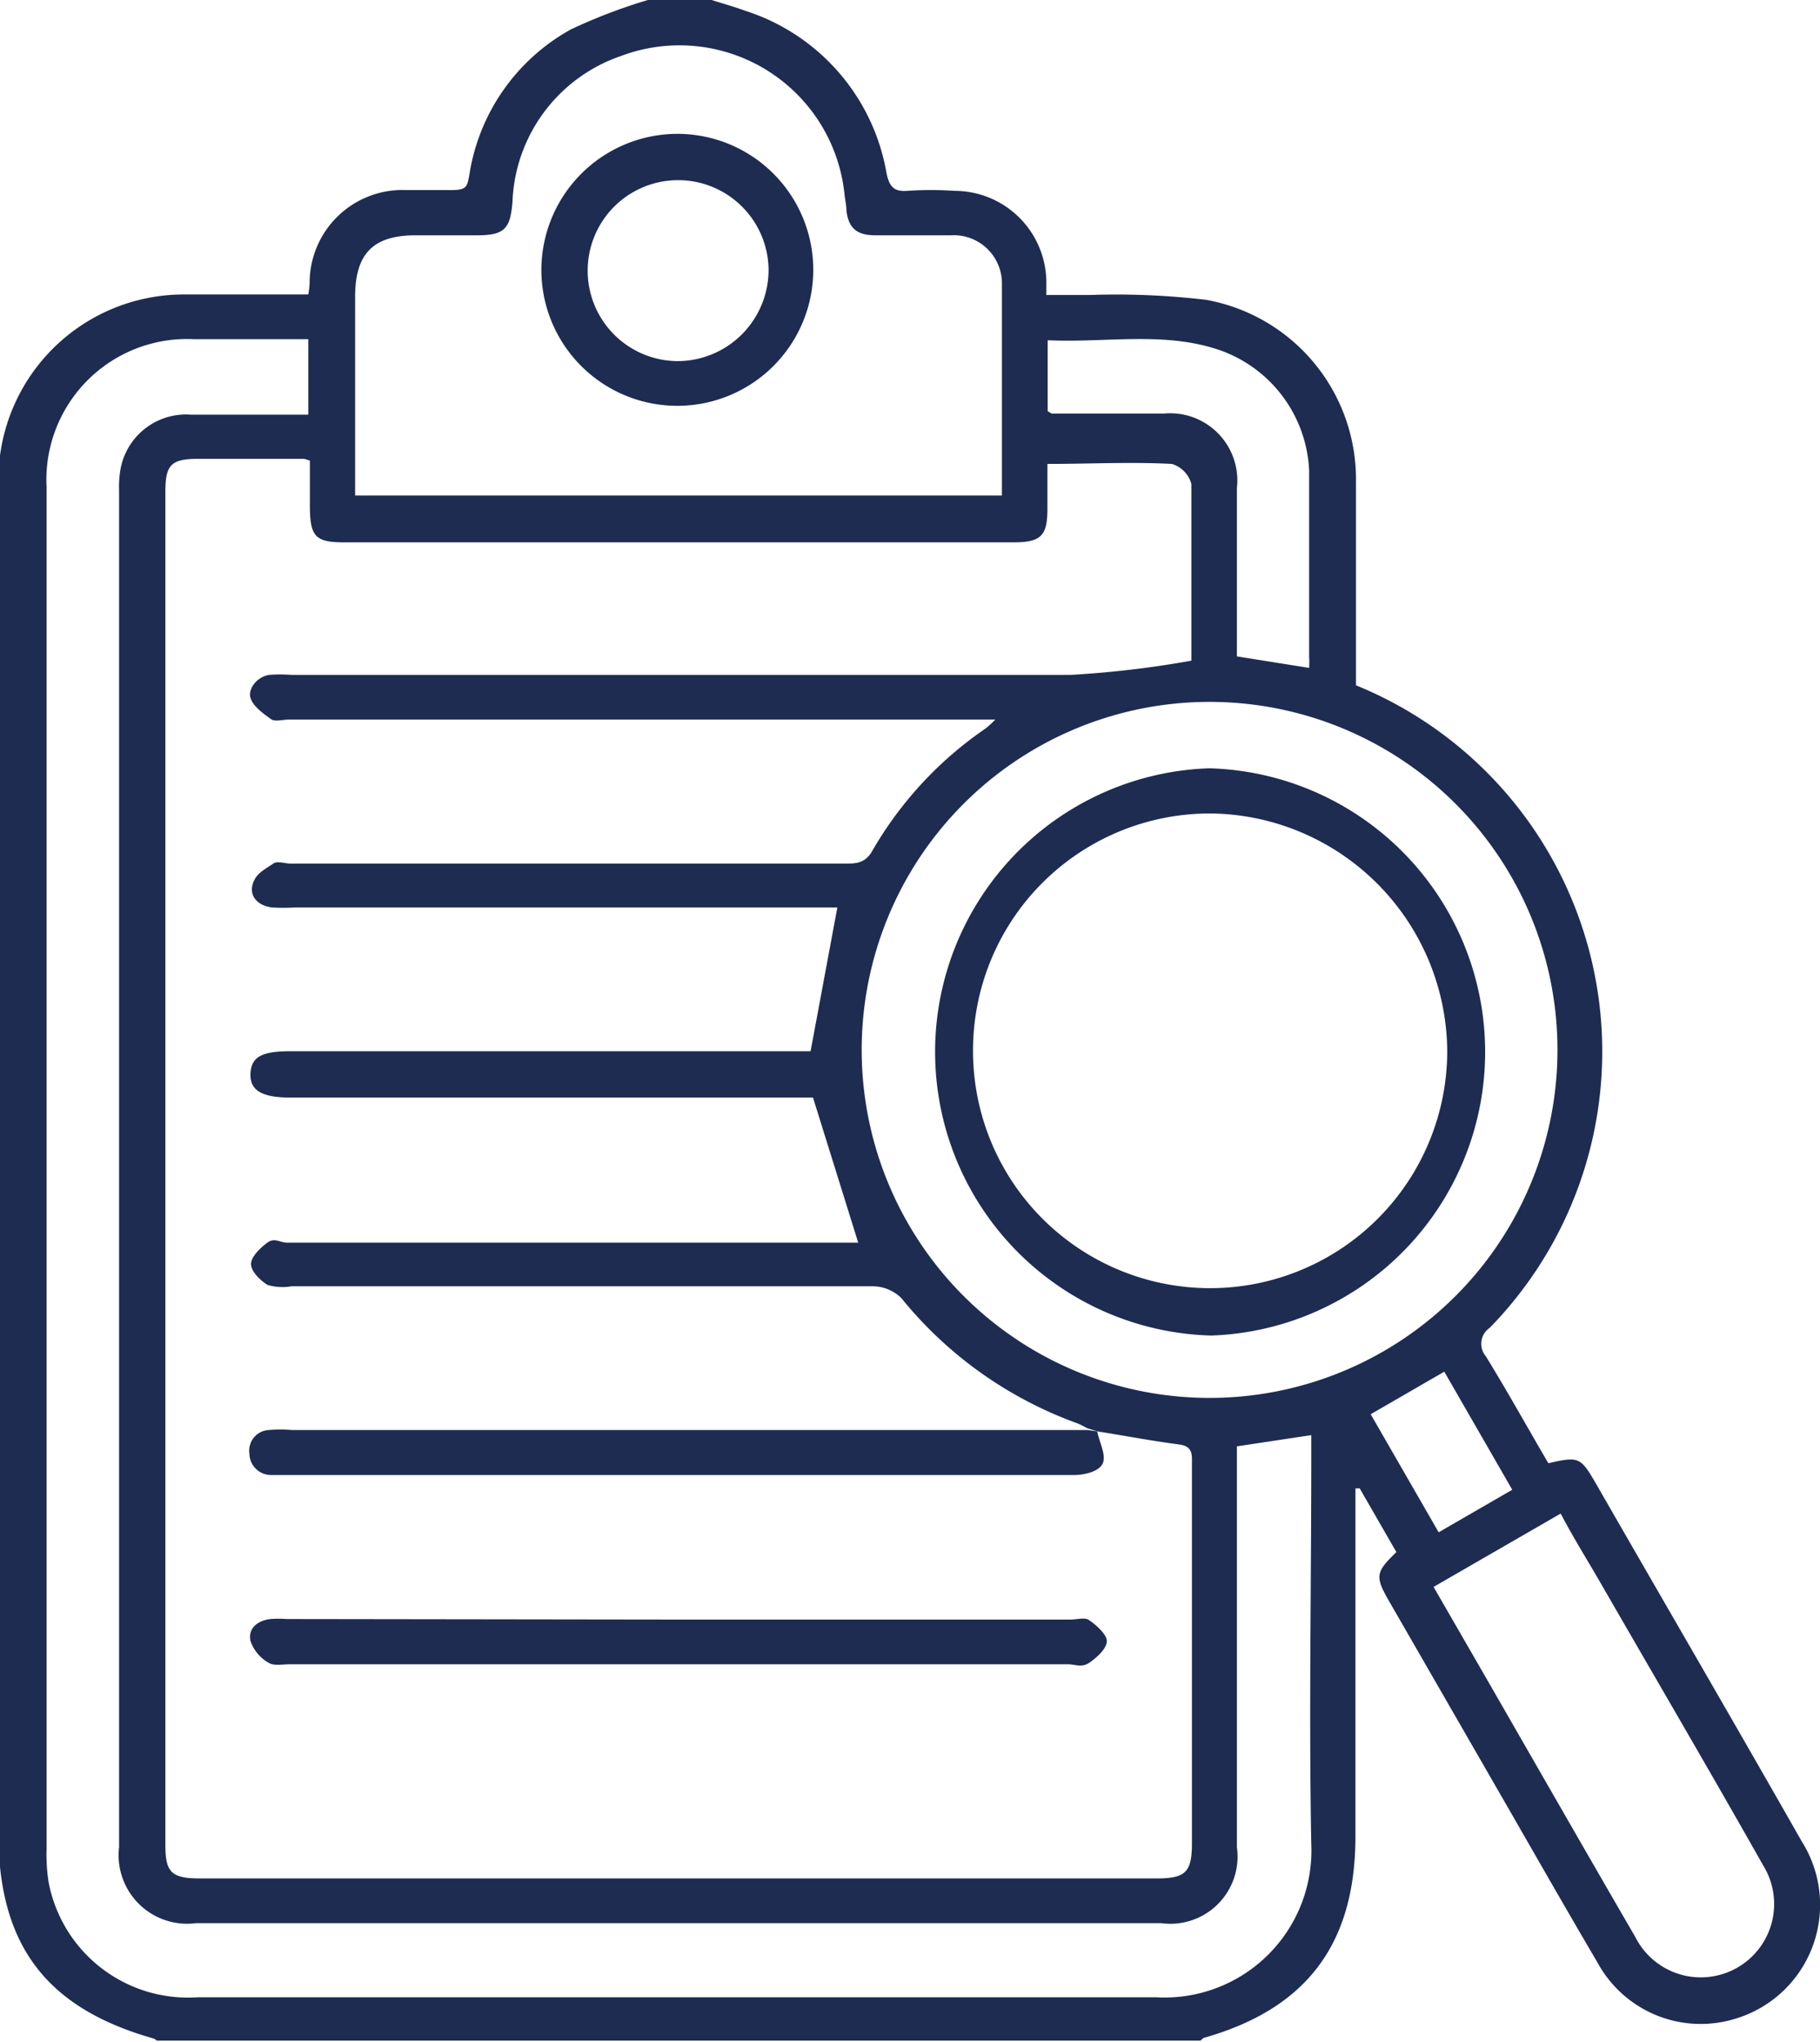<svg xmlns="http://www.w3.org/2000/svg" viewBox="0 0 68.01 76.29"><g id="f85dd899-4859-4423-a0bb-09b63e49922a" data-name="Calque 2"><g id="e6dbf2e5-3edf-48ca-afd7-75581b3560d5" data-name="Calque 1"><g><path d="M26.59,0c.42.13.84.25,1.25.4a7.75,7.75,0,0,1,5.29,6.08c.1.47.26.69.77.65a13.22,13.22,0,0,1,1.78,0,3.43,3.43,0,0,1,3.42,3.4c0,.13,0,.25,0,.49.54,0,1.07,0,1.61,0a28.76,28.76,0,0,1,4.36.18A6.81,6.81,0,0,1,50.67,18c0,2.53,0,5.06,0,7.6a14.77,14.77,0,0,1,5,24,.72.72,0,0,0-.15,1.06c.82,1.33,1.57,2.69,2.34,4,1.13-.26,1.2-.23,1.76.73,2.57,4.47,5.16,8.92,7.71,13.4a4.44,4.44,0,0,1-2.48,6.62,4.39,4.39,0,0,1-5.15-2.09c-1.33-2.26-2.63-4.55-3.94-6.82l-3.86-6.7c-.52-.91-.5-1.07.28-1.82l-1.37-2.38-.16,0v13c0,4-1.81,6.44-5.68,7.53,0,0-.07.06-.11.1h-39a.42.42,0,0,0-.12-.08c-4-1.13-5.8-3.48-5.8-7.68V18.7c0-.28,0-.55,0-.82A6.93,6.93,0,0,1,6.9,11c1.53,0,3.06,0,4.62,0a3.14,3.14,0,0,0,.05-.43,3.47,3.47,0,0,1,3.6-3.47c.57,0,1.14,0,1.71,0s.58-.14.66-.58a7.52,7.52,0,0,1,3.79-5.42A20.41,20.41,0,0,1,24.21,0ZM40.65,53.36c-.13-.06-.26-.14-.39-.19a15.05,15.05,0,0,1-6.58-4.68,1.53,1.53,0,0,0-1.07-.44c-7.24,0-14.48,0-21.71,0A2,2,0,0,1,10,48c-.28-.17-.62-.51-.62-.78s.34-.6.61-.8.48,0,.73,0H31.4c.26,0,.52,0,.67,0L30.38,41H10.85c-1.07,0-1.52-.27-1.49-.9s.44-.83,1.49-.83H30.29l1-5.37H11a7.48,7.48,0,0,1-.82,0c-.49-.05-.85-.37-.75-.82s.47-.6.78-.82c.15-.11.43,0,.65,0H31.57c.39,0,.73,0,1-.43a14,14,0,0,1,4.25-4.61,3.11,3.11,0,0,0,.37-.34H10.8c-.22,0-.5.08-.65,0-.31-.22-.69-.49-.79-.81s.22-.78.7-.86a5.57,5.57,0,0,1,.82,0c9.71,0,19.42,0,29.14,0a37.46,37.46,0,0,0,4.5-.53c0-2.25,0-4.43,0-6.6a1.08,1.08,0,0,0-.73-.75c-1.53-.08-3.06,0-4.65,0V19c0,1-.22,1.26-1.27,1.26h-25c-1.08,0-1.28-.21-1.29-1.32V17.21a1.48,1.48,0,0,0-.22-.07H7.41c-1,0-1.23.21-1.23,1.22V68.93c0,1,.22,1.24,1.28,1.24H43.22c1.08,0,1.32-.23,1.32-1.31V54.71c0-.35.05-.68-.47-.75-1-.13-2-.32-3.06-.49Zm5.57.67V69a2.51,2.51,0,0,1-2.83,2.84H7.33A2.56,2.56,0,0,1,4.45,69V18.31a3.78,3.78,0,0,1,.06-.82,2.49,2.49,0,0,1,2.63-2c1.45,0,2.91,0,4.38,0V12.67H7.25A5.26,5.26,0,0,0,1.74,18.2q0,25.43,0,50.87a6.62,6.62,0,0,0,.08,1.26,5.3,5.3,0,0,0,5.55,4.28c11.94,0,23.89,0,35.83,0A5.49,5.49,0,0,0,49,68.89c-.09-4.82,0-9.63,0-14.45v-.83ZM37.44,18.51c0-2.68,0-5.31,0-7.94a1.8,1.8,0,0,0-1.91-1.78q-1.41,0-2.82,0c-.66,0-1-.24-1.08-.92,0-.2-.05-.4-.07-.59a6.2,6.2,0,0,0-8.35-5.19,6,6,0,0,0-4.06,5.45c-.08,1-.29,1.25-1.32,1.25h-2.3c-1.58,0-2.25.68-2.26,2.27v7.45ZM32.2,39.28A13,13,0,1,0,45.08,26.22,13,13,0,0,0,32.2,39.28Zm21.37,20,1.87,3.24c1.89,3.28,3.77,6.57,5.67,9.84a2.74,2.74,0,1,0,4.78-2.67c-2-3.54-4.07-7.07-6.11-10.61-.48-.83-1-1.66-1.46-2.54ZM46.22,24.52l2.7.43a4,4,0,0,0,0-.43c0-2.31,0-4.62,0-6.93A5,5,0,0,0,45.33,13c-2-.6-4.11-.19-6.18-.29v2.65c.09.05.13.09.17.09,1.39,0,2.78,0,4.16,0a2.51,2.51,0,0,1,2.74,2.79Zm5,28.31,2.54,4.41,2.75-1.59-2.54-4.41Z" style="fill: #1e2c52"></path><path d="M41,53.47c.08.4.34.88.21,1.19s-.69.44-1.06.44c-9.88,0-19.76,0-29.64,0-.13,0-.25,0-.37,0a.81.81,0,0,1-.82-.8.77.77,0,0,1,.72-.88,5.19,5.19,0,0,1,.88,0H39.54c.37,0,.74,0,1.11,0Z" style="fill: #1e2c52"></path><path d="M25.41,60.5H40c.22,0,.51-.08.66,0s.69.51.7.79-.36.62-.65.82-.53.06-.8.06H10.83c-.27,0-.6.07-.8-.06a1.5,1.5,0,0,1-.67-.81c-.1-.47.26-.76.74-.82a4,4,0,0,1,.6,0Z" style="fill: #1e2c52"></path><path d="M25.35,5a5.08,5.08,0,1,1-5.12,5.09A5.09,5.09,0,0,1,25.35,5Zm3.37,5.06a3.38,3.38,0,1,0-3.36,3.43A3.41,3.41,0,0,0,28.72,10.1Z" style="fill: #1e2c52"></path><path d="M45.18,28.7a10.6,10.6,0,0,1,.08,21.19,10.6,10.6,0,0,1-.08-21.19ZM36.36,39.26a8.86,8.86,0,1,0,17.72,0,8.94,8.94,0,0,0-8.69-8.87A8.85,8.85,0,0,0,36.36,39.26Z" style="fill: #1e2c52"></path></g></g></g></svg>